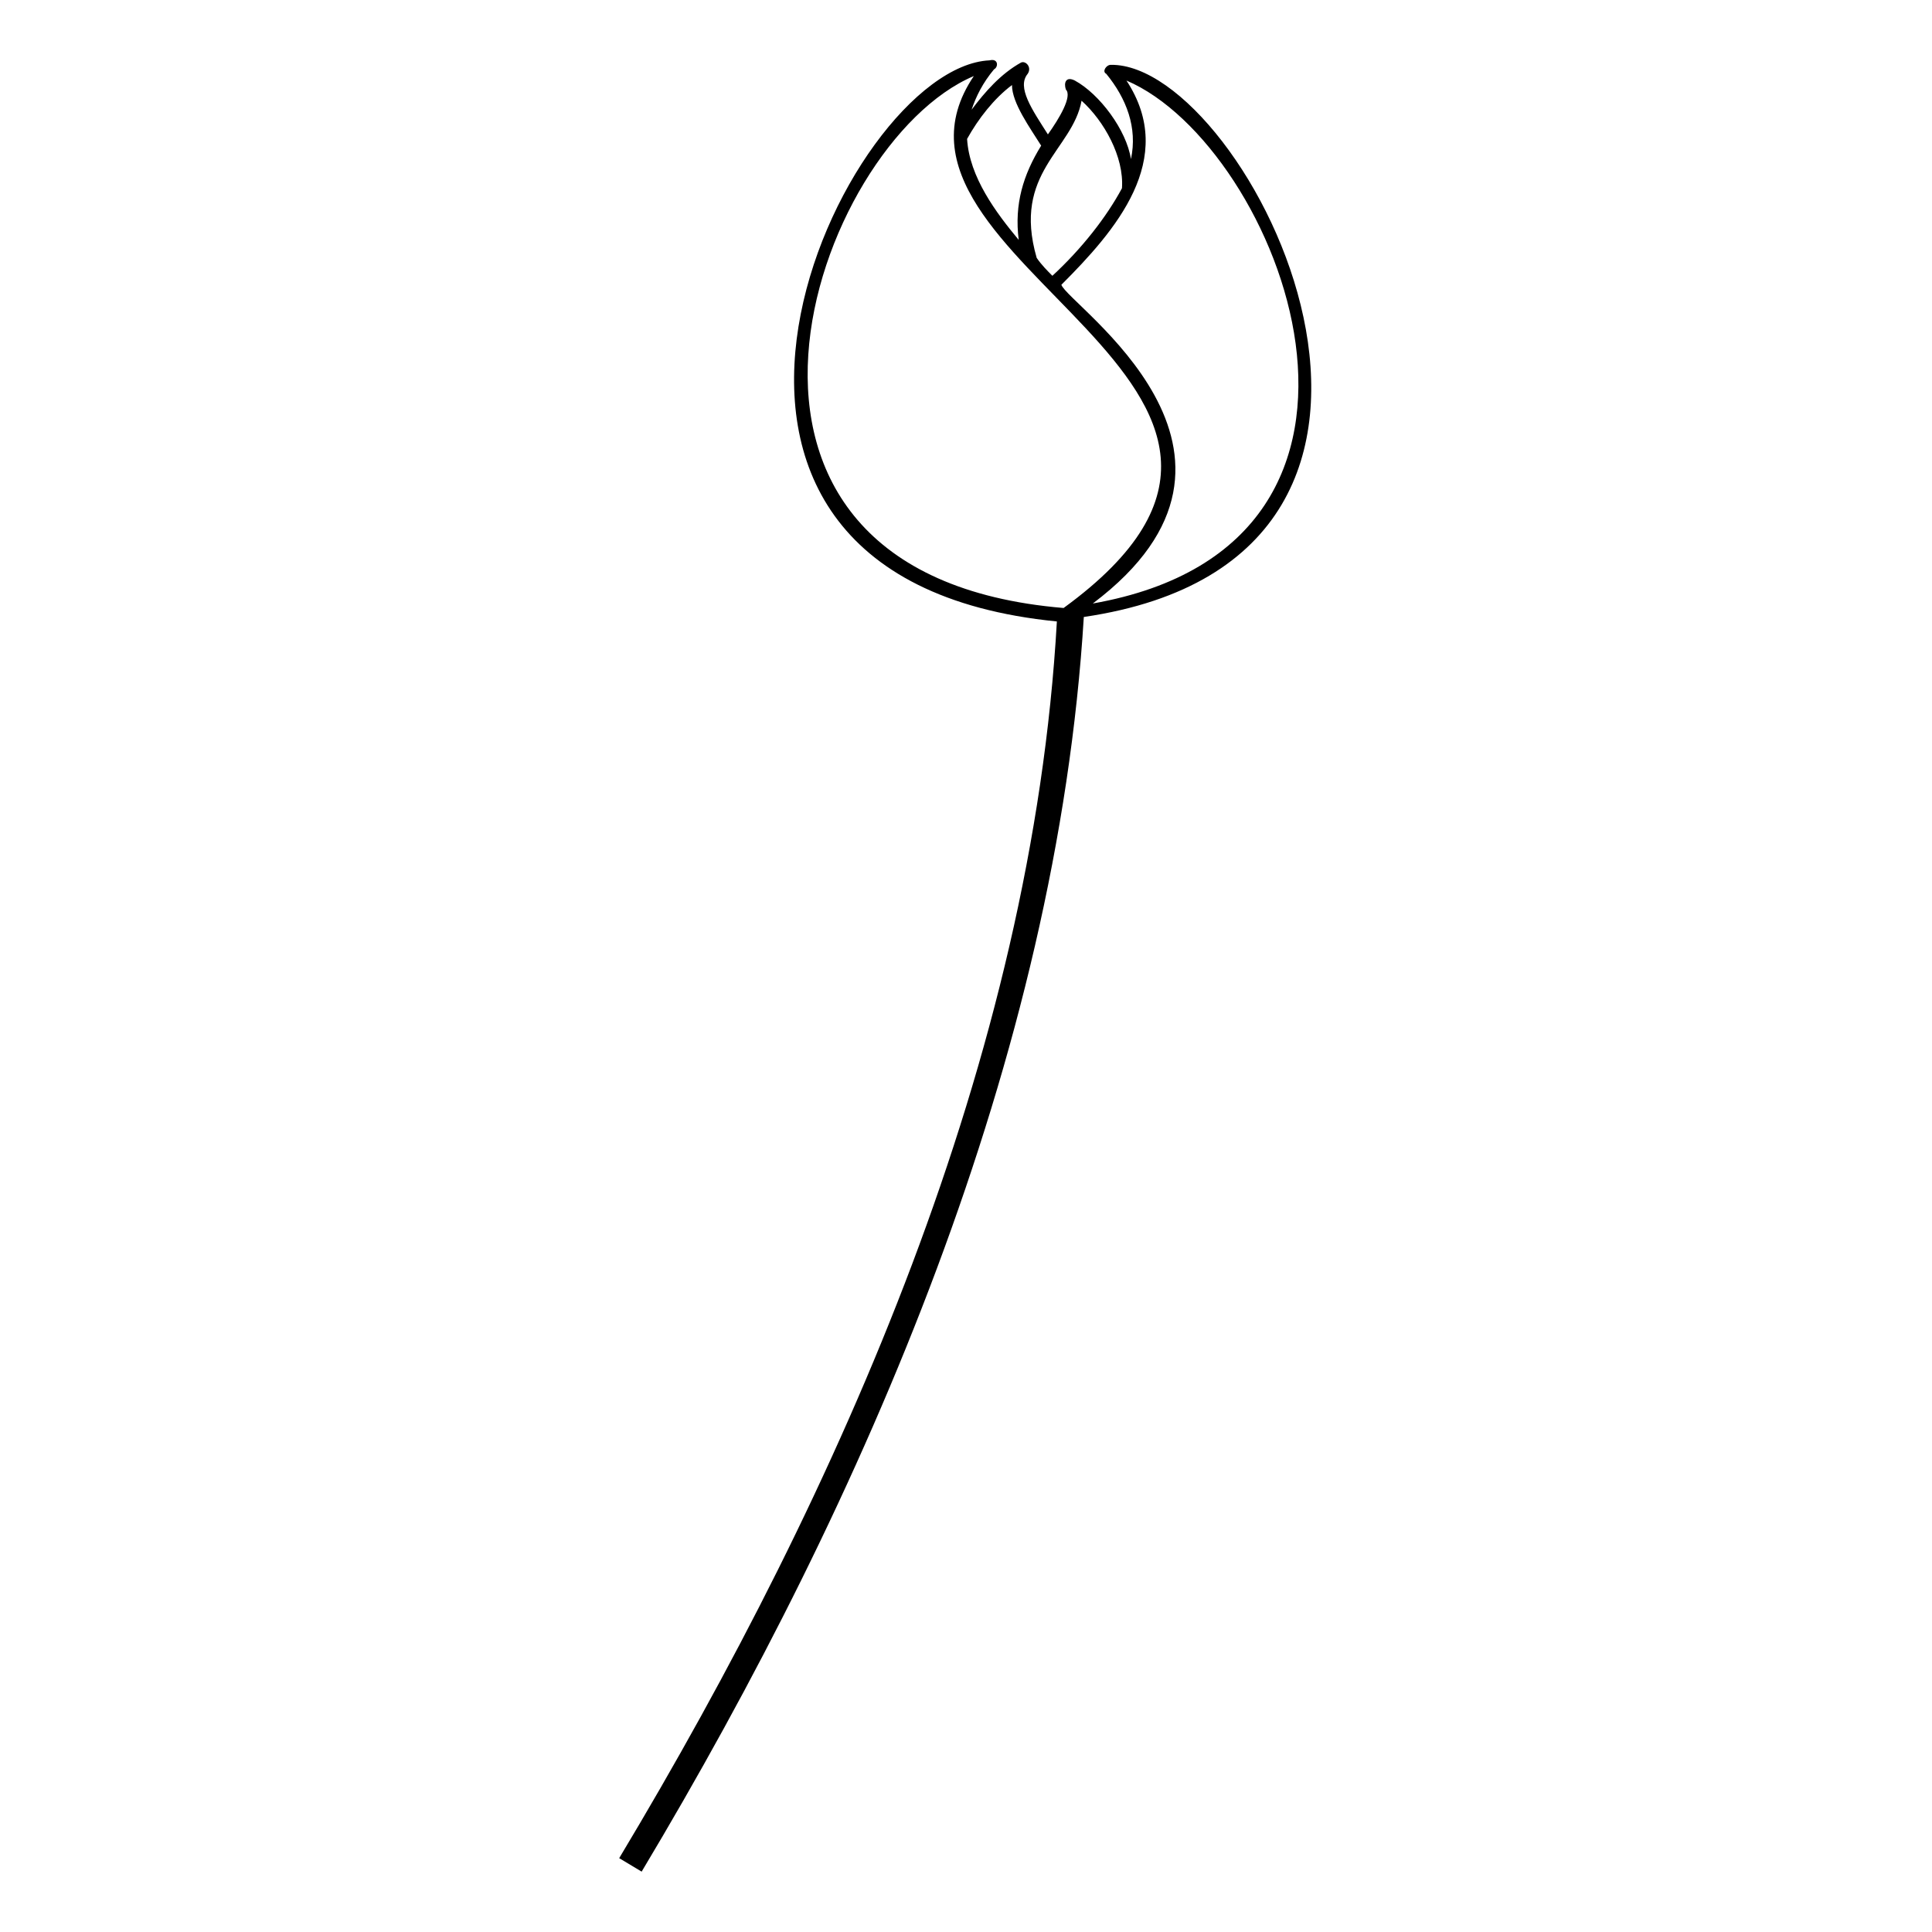 <?xml version="1.0" encoding="UTF-8"?>
<!-- The Best Svg Icon site in the world: iconSvg.co, Visit us! https://iconsvg.co -->
<svg fill="#000000" width="800px" height="800px" version="1.1" viewBox="144 144 512 512" xmlns="http://www.w3.org/2000/svg">
 <path d="m418.73 212.33c1.191 1.785 2.973 3.57 4.164 4.758 7.734-7.137 14.277-15.465 18.438-23.199 0.594-8.328-4.758-17.844-10.707-23.199-2.379 13.086-18.438 19.035-11.895 41.637zm12.492 95.172c-7.137 116.59-57.695 233.17-117.18 332.5l-5.949-3.57c58.887-98.145 109.45-212.35 115.99-327.74-120.15-11.895-56.508-146.92-17.844-148.7 2.379-0.594 2.379 1.785 1.191 2.379-2.973 3.57-4.758 7.137-5.949 10.707 3.57-4.758 7.734-9.516 13.086-12.492 1.191-0.594 2.973 1.191 1.785 2.973-2.973 3.57 1.191 9.516 5.352 16.059 2.973-4.164 6.543-10.113 4.758-11.895-0.594-1.785 0-3.57 2.379-2.379 6.543 3.57 13.68 13.086 14.871 20.82 1.785-8.328-1.191-16.059-6.543-22.602-1.191-0.594 0-2.379 1.191-2.379 36.285-0.594 102.31 130.27-7.137 146.32zm-5.949-88.031c1.785 5.352 61.266 44.609 8.328 84.465 91.008-16.059 49.371-121.34 8.922-138.59 13.68 20.82-2.973 39.852-17.25 54.129zm-23.199-55.316c-42.23 17.844-82.68 132.05 23.793 140.97 80.895-58.887-57.102-91.602-23.793-140.97zm-1.785 16.656c0.594 10.113 7.734 19.629 13.68 26.766-1.191-9.516 1.191-17.25 5.949-24.98-2.973-4.758-7.734-11.301-7.734-16.059-4.758 3.57-8.922 8.922-11.895 14.277z"/>
</svg>